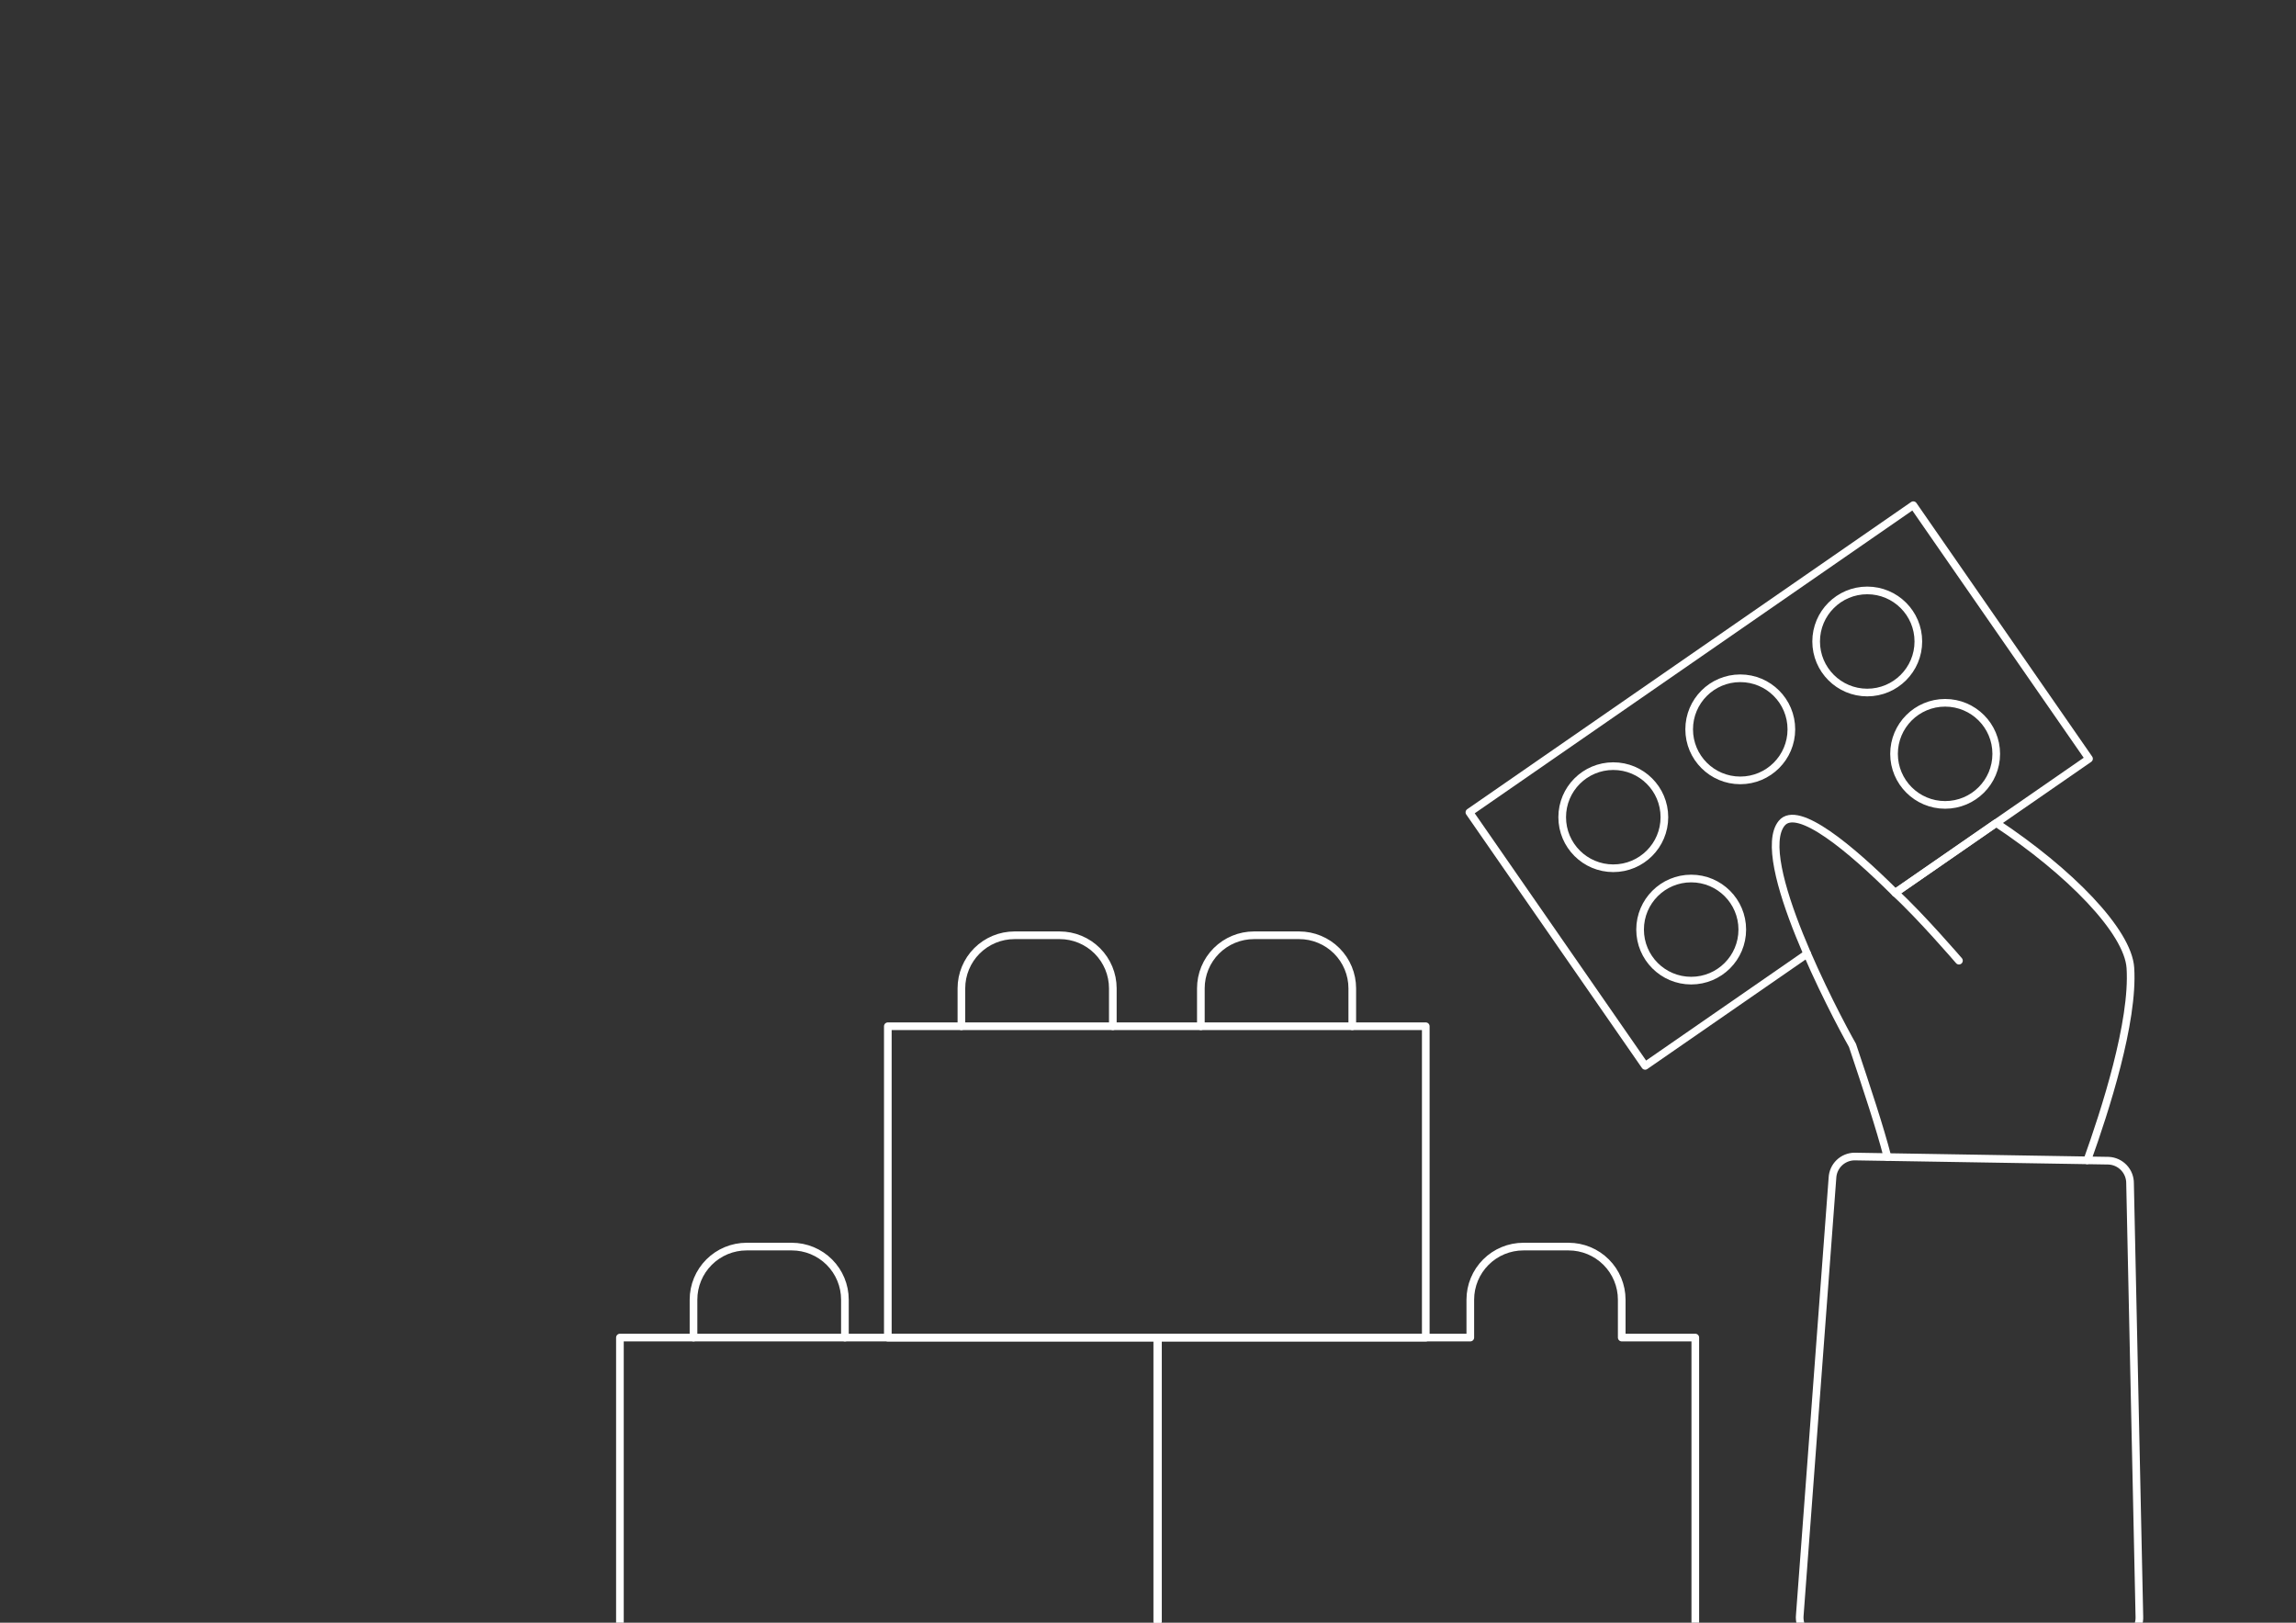 <?xml version="1.0" encoding="UTF-8"?> <svg xmlns="http://www.w3.org/2000/svg" width="300" height="212" viewBox="0 0 300 212" fill="none"><rect x="0" y="0" width="300" height="212" fill="#333333" stroke="none"/><g clip-path="url(#clip0_2825_961)"><path d="M192.113 174.748V169.797C192.113 167.958 192.844 166.194 194.146 164.894C195.447 163.593 197.212 162.863 199.053 162.863H204.957C206.798 162.864 208.562 163.595 209.864 164.895C211.165 166.196 211.897 167.958 211.898 169.797V174.748H221.511V215.427H151.211V174.748H192.113Z" stroke="white" stroke-linecap="round" stroke-linejoin="round"></path><path d="M90.615 174.748V169.797C90.615 167.959 91.346 166.196 92.647 164.895C93.947 163.596 95.711 162.864 97.552 162.863H103.459C105.3 162.864 107.064 163.596 108.366 164.895C109.666 166.196 110.397 167.958 110.398 169.797V174.748H151.302V215.427H81V174.748H90.615Z" stroke="white" stroke-linecap="round" stroke-linejoin="round"></path><path d="M125.619 134.076V129.125C125.619 127.286 126.35 125.523 127.651 124.223C128.952 122.923 130.716 122.192 132.557 122.191H138.463C140.304 122.192 142.068 122.923 143.37 124.223C144.671 125.523 145.403 127.286 145.404 129.125V134.076H156.907V129.125C156.907 127.286 157.637 125.523 158.938 124.223C160.239 122.923 162.003 122.192 163.844 122.191H169.751C171.591 122.192 173.356 122.923 174.658 124.223C175.959 125.523 176.69 127.286 176.691 129.125V134.076H186.294V174.755H116.006V134.076H125.619Z" stroke="white" stroke-linecap="round" stroke-linejoin="round"></path><path d="M176.691 134.076H156.908" stroke="white" stroke-linecap="round" stroke-linejoin="round"></path><path d="M145.403 134.076H125.618" stroke="white" stroke-linecap="round" stroke-linejoin="round"></path><path d="M110.398 174.748H90.615" stroke="white" stroke-linecap="round" stroke-linejoin="round"></path><path d="M247.634 116.644L272.956 99.124L249.994 66L191.995 106.129L214.957 139.253L236.134 124.601" stroke="white" stroke-linecap="round" stroke-linejoin="round"></path><path d="M254.156 105.158C250.468 105.158 247.479 102.172 247.479 98.488C247.479 94.805 250.468 91.818 254.156 91.818C257.843 91.818 260.832 94.805 260.832 98.488C260.832 102.172 257.843 105.158 254.156 105.158Z" stroke="white" stroke-linecap="round" stroke-linejoin="round"></path><path d="M243.978 90.477C240.291 90.477 237.302 87.49 237.302 83.807C237.302 80.123 240.291 77.137 243.978 77.137C247.665 77.137 250.654 80.123 250.654 83.807C250.654 87.49 247.665 90.477 243.978 90.477Z" stroke="white" stroke-linecap="round" stroke-linejoin="round"></path><path d="M210.796 113.434C207.109 113.434 204.12 110.448 204.12 106.764C204.12 103.08 207.109 100.094 210.796 100.094C214.484 100.094 217.473 103.08 217.473 106.764C217.473 110.448 214.484 113.434 210.796 113.434Z" stroke="white" stroke-linecap="round" stroke-linejoin="round"></path><path d="M220.974 128.116C217.287 128.116 214.298 125.131 214.298 121.446C214.298 117.763 217.287 114.776 220.974 114.776C224.661 114.776 227.65 117.763 227.65 121.446C227.65 125.131 224.661 128.116 220.974 128.116Z" stroke="white" stroke-linecap="round" stroke-linejoin="round"></path><path d="M227.387 101.955C223.7 101.955 220.711 98.968 220.711 95.285C220.711 91.601 223.7 88.615 227.387 88.615C231.074 88.615 234.063 91.601 234.063 95.285C234.063 98.968 231.074 101.955 227.387 101.955Z" stroke="white" stroke-linecap="round" stroke-linejoin="round"></path><path d="M239.433 153.884C239.466 153.14 239.782 152.438 240.316 151.92C240.851 151.401 241.563 151.107 242.308 151.097L246.625 151.167C245.644 147.351 243.925 142.19 242.047 136.574C239.641 132.325 229.051 112.106 232.804 107.55C234.884 105.024 241.85 110.897 247.631 116.644L260.826 107.516C270.348 113.817 278.057 121.657 278.362 126.465C278.812 133.511 275.053 145.11 272.728 151.595L275.524 151.641C276.282 151.677 276.997 152.007 277.518 152.558C278.038 153.11 278.325 153.842 278.317 154.6L279.535 211.18C279.556 211.57 279.498 211.96 279.367 212.329C279.235 212.697 279.031 213.035 278.766 213.324C278.502 213.613 278.183 213.845 277.828 214.009C277.472 214.173 277.088 214.265 276.697 214.279H237.994C237.589 214.262 237.192 214.164 236.826 213.988C236.461 213.812 236.136 213.563 235.871 213.256C235.606 212.95 235.406 212.593 235.285 212.206C235.164 211.82 235.123 211.413 235.165 211.009L239.433 153.884Z" stroke="white" stroke-linecap="round" stroke-linejoin="round"></path><path d="M247.636 116.644C250.933 119.663 255.96 125.507 255.96 125.507" stroke="white" stroke-linecap="round" stroke-linejoin="round"></path><path d="M272.732 151.595L246.624 151.167" stroke="white" stroke-linecap="round" stroke-linejoin="round"></path></g><defs><clipPath id="clip0_2825_961"><rect width="300" height="212" fill="white"></rect></clipPath></defs></svg> 